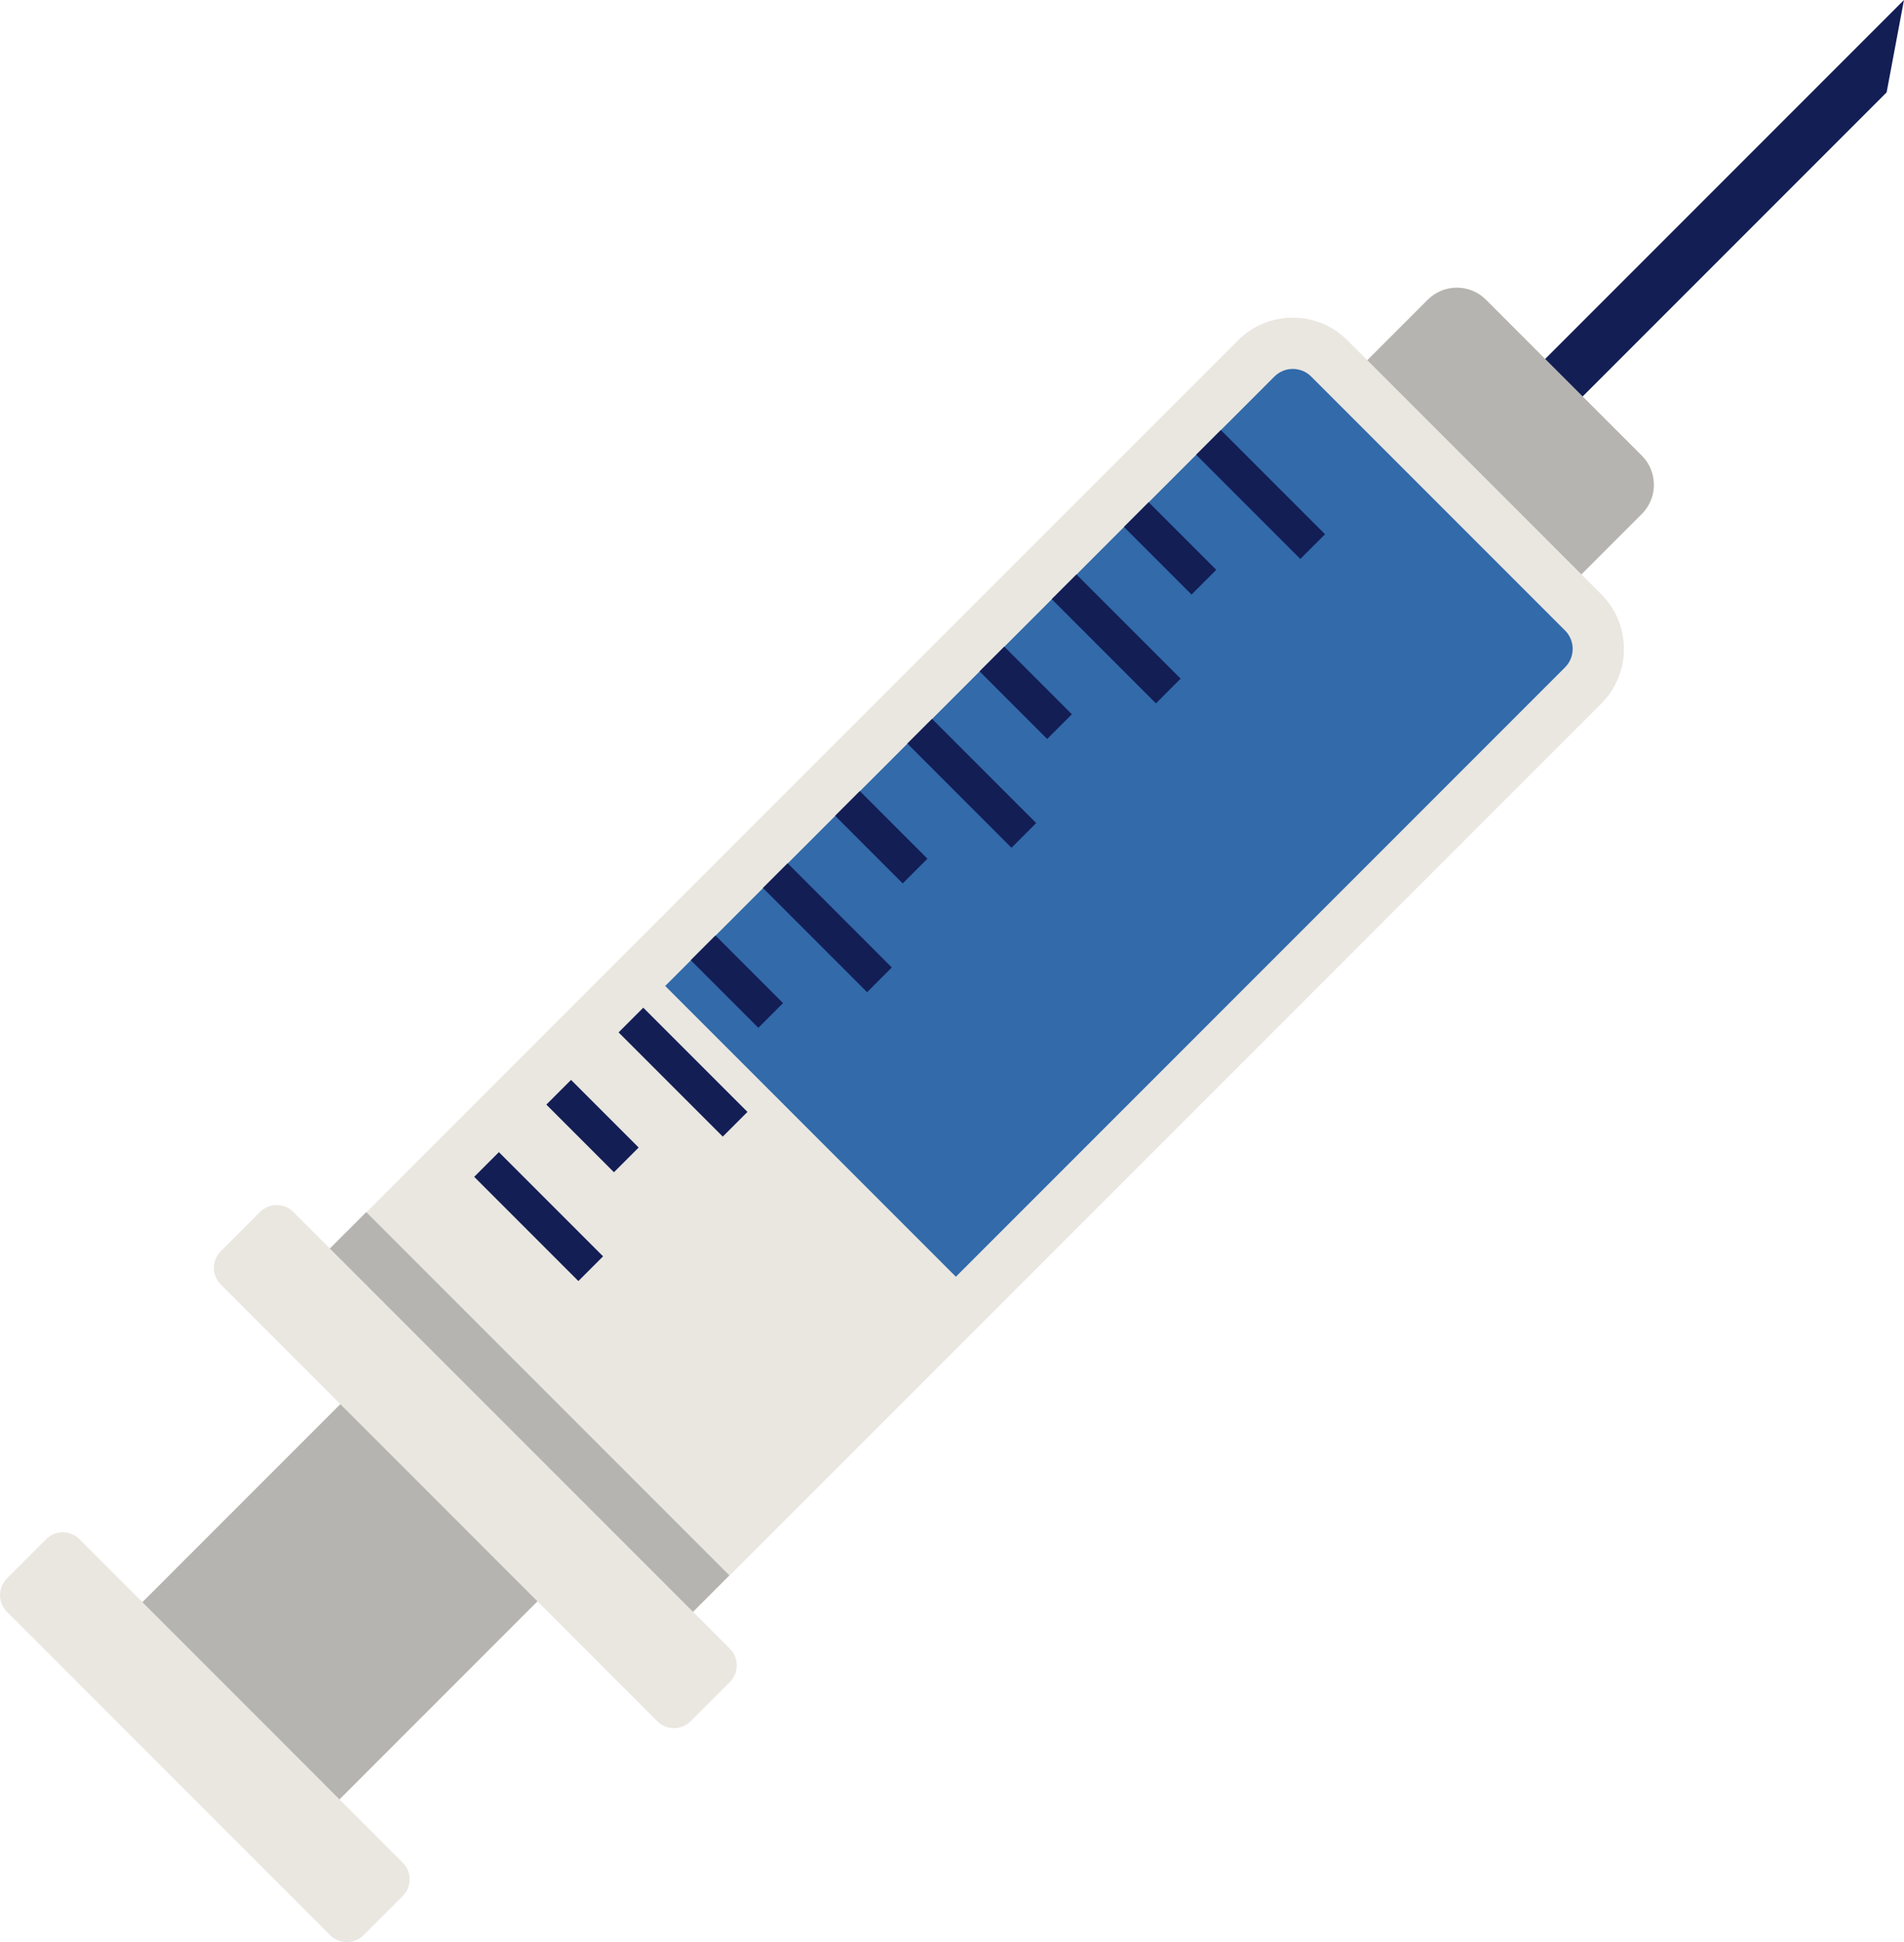 <?xml version="1.0" encoding="UTF-8"?>
<svg id="Layer_1" data-name="Layer 1" xmlns="http://www.w3.org/2000/svg" width="166.72mm" height="170mm" viewBox="0 0 472.6 481.89">
  <defs>
    <style>
      .cls-1 {
        fill: #131e55;
      }

      .cls-1, .cls-2, .cls-3, .cls-4 {
        stroke-width: 0px;
      }

      .cls-2 {
        fill: #b5b4b0;
      }

      .cls-3 {
        fill: #326aaa;
      }

      .cls-4 {
        fill: #eae7e1;
      }
    </style>
  </defs>
  <path class="cls-1" d="m367.43,123.77l100.86-100.86,4.3-22.91-114.47,114.47,9.3,9.3Z"/>
  <path class="cls-2" d="m31.08,401.8l58.3-58.3,48.93,48.93-58.3,58.3-48.93-48.93Z"/>
  <path class="cls-4" d="m171.44,427.08l9.72-9.72c2.29-2.29,2.29-6,0-8.29l-108.34-108.35c-2.29-2.29-6-2.29-8.29,0l-9.72,9.72c-2.29,2.29-2.29,6,0,8.29l108.34,108.35c2.29,2.29,6,2.29,8.29,0Z"/>
  <path class="cls-4" d="m90.24,480.17l9.72-9.72c2.29-2.29,2.29-6,0-8.29l-80.23-80.24c-2.29-2.29-6-2.29-8.29,0l-9.72,9.72c-2.29,2.29-2.29,6,0,8.29l80.23,80.24c2.29,2.29,6,2.29,8.29,0Z"/>
  <path class="cls-2" d="m384.18,150.87l23.35-23.35c3.99-3.99,3.99-10.47,0-14.47l-38.68-38.68c-3.99-4-10.47-4-14.47,0l-23.35,23.35,53.15,53.15Z"/>
  <path class="cls-4" d="m172.06,399.97l225.4-225.39c7.49-7.49,7.49-19.64,0-27.14l-63.01-63.01c-7.49-7.49-19.64-7.49-27.14,0l-225.4,225.39,90.15,90.15Z"/>
  <path class="cls-2" d="m81.87,309.8l9.04-9.04,90.13,90.13-9.04,9.04-90.13-90.13Z"/>
  <path class="cls-3" d="m325.46,93.43c-2.52-2.52-6.62-2.52-9.14,0l-151.21,151.21,72.15,72.15,151.21-151.21c2.52-2.52,2.52-6.62,0-9.14l-63.01-63.01Z"/>
  <path class="cls-1" d="m117.7,292l6.13-6.13,25.86,25.86-6.13,6.13-25.86-25.86Z"/>
  <path class="cls-1" d="m135.61,274.08l6.13-6.13,16.78,16.78-6.13,6.13-16.78-16.78Z"/>
  <path class="cls-1" d="m171.45,238.24l6.13-6.13,16.78,16.78-6.13,6.13-16.78-16.78Z"/>
  <path class="cls-1" d="m207.29,202.41l6.13-6.13,16.78,16.78-6.13,6.13-16.78-16.78Z"/>
  <path class="cls-1" d="m189.37,220.32l6.13-6.13,25.86,25.86-6.13,6.13-25.86-25.86Z"/>
  <path class="cls-1" d="m225.21,184.49l6.13-6.13,25.86,25.86-6.13,6.13-25.86-25.86Z"/>
  <path class="cls-1" d="m243.14,166.57l6.13-6.13,16.78,16.78-6.13,6.13-16.78-16.78Z"/>
  <path class="cls-1" d="m261.06,148.66l6.13-6.13,25.86,25.86-6.13,6.13-25.86-25.86Z"/>
  <path class="cls-1" d="m278.98,130.74l6.13-6.13,16.78,16.78-6.13,6.13-16.78-16.78Z"/>
  <path class="cls-1" d="m296.9,112.83l6.13-6.13,25.86,25.86-6.13,6.13-25.86-25.86Z"/>
  <path class="cls-1" d="m153.54,256.16l6.13-6.13,25.86,25.86-6.13,6.13-25.86-25.86Z"/>
</svg>